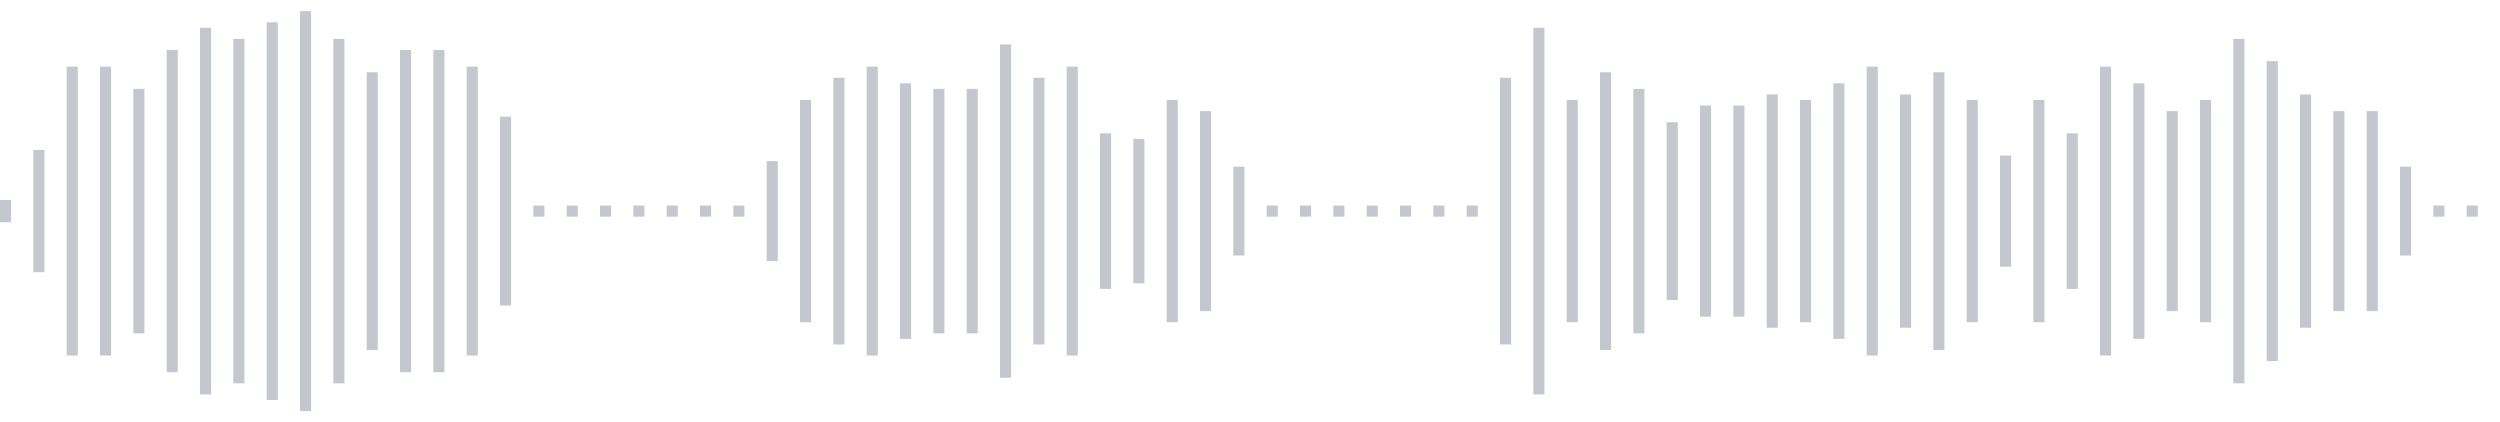 <svg xmlns="http://www.w3.org/2000/svg" xmlns:xlink="http://www.w3/org/1999/xlink" viewBox="0 0 225 38" preserveAspectRatio="none" width="100%" height="100%" fill="#C4C8CE"><g id="waveform-32cb048f-4032-4194-b7ff-bfd6d2aee2c8"><rect x="0" y="18.0" width="1" height="2"/><rect x="3" y="13.5" width="1" height="11"/><rect x="6" y="6.0" width="1" height="26"/><rect x="9" y="6.0" width="1" height="26"/><rect x="12" y="8.0" width="1" height="22"/><rect x="15" y="4.5" width="1" height="29"/><rect x="18" y="2.5" width="1" height="33"/><rect x="21" y="3.5" width="1" height="31"/><rect x="24" y="2.0" width="1" height="34"/><rect x="27" y="1.0" width="1" height="36"/><rect x="30" y="3.5" width="1" height="31"/><rect x="33" y="6.5" width="1" height="25"/><rect x="36" y="4.5" width="1" height="29"/><rect x="39" y="4.5" width="1" height="29"/><rect x="42" y="6.0" width="1" height="26"/><rect x="45" y="10.5" width="1" height="17"/><rect x="48" y="18.5" width="1" height="1"/><rect x="51" y="18.5" width="1" height="1"/><rect x="54" y="18.5" width="1" height="1"/><rect x="57" y="18.5" width="1" height="1"/><rect x="60" y="18.5" width="1" height="1"/><rect x="63" y="18.5" width="1" height="1"/><rect x="66" y="18.5" width="1" height="1"/><rect x="69" y="14.5" width="1" height="9"/><rect x="72" y="9.0" width="1" height="20"/><rect x="75" y="7.0" width="1" height="24"/><rect x="78" y="6.0" width="1" height="26"/><rect x="81" y="7.5" width="1" height="23"/><rect x="84" y="8.0" width="1" height="22"/><rect x="87" y="8.0" width="1" height="22"/><rect x="90" y="4.0" width="1" height="30"/><rect x="93" y="7.0" width="1" height="24"/><rect x="96" y="6.0" width="1" height="26"/><rect x="99" y="12.0" width="1" height="14"/><rect x="102" y="12.5" width="1" height="13"/><rect x="105" y="9.0" width="1" height="20"/><rect x="108" y="10.0" width="1" height="18"/><rect x="111" y="15.0" width="1" height="8"/><rect x="114" y="18.5" width="1" height="1"/><rect x="117" y="18.5" width="1" height="1"/><rect x="120" y="18.5" width="1" height="1"/><rect x="123" y="18.5" width="1" height="1"/><rect x="126" y="18.5" width="1" height="1"/><rect x="129" y="18.5" width="1" height="1"/><rect x="132" y="18.5" width="1" height="1"/><rect x="135" y="7.0" width="1" height="24"/><rect x="138" y="2.5" width="1" height="33"/><rect x="141" y="9.0" width="1" height="20"/><rect x="144" y="6.5" width="1" height="25"/><rect x="147" y="8.0" width="1" height="22"/><rect x="150" y="11.0" width="1" height="16"/><rect x="153" y="9.5" width="1" height="19"/><rect x="156" y="9.5" width="1" height="19"/><rect x="159" y="8.5" width="1" height="21"/><rect x="162" y="9.0" width="1" height="20"/><rect x="165" y="7.5" width="1" height="23"/><rect x="168" y="6.0" width="1" height="26"/><rect x="171" y="8.5" width="1" height="21"/><rect x="174" y="6.5" width="1" height="25"/><rect x="177" y="9.0" width="1" height="20"/><rect x="180" y="14.0" width="1" height="10"/><rect x="183" y="9.0" width="1" height="20"/><rect x="186" y="12.0" width="1" height="14"/><rect x="189" y="6.0" width="1" height="26"/><rect x="192" y="7.5" width="1" height="23"/><rect x="195" y="10.0" width="1" height="18"/><rect x="198" y="9.0" width="1" height="20"/><rect x="201" y="3.5" width="1" height="31"/><rect x="204" y="5.5" width="1" height="27"/><rect x="207" y="8.5" width="1" height="21"/><rect x="210" y="10.0" width="1" height="18"/><rect x="213" y="10.0" width="1" height="18"/><rect x="216" y="15.0" width="1" height="8"/><rect x="219" y="18.5" width="1" height="1"/><rect x="222" y="18.5" width="1" height="1"/></g></svg>
